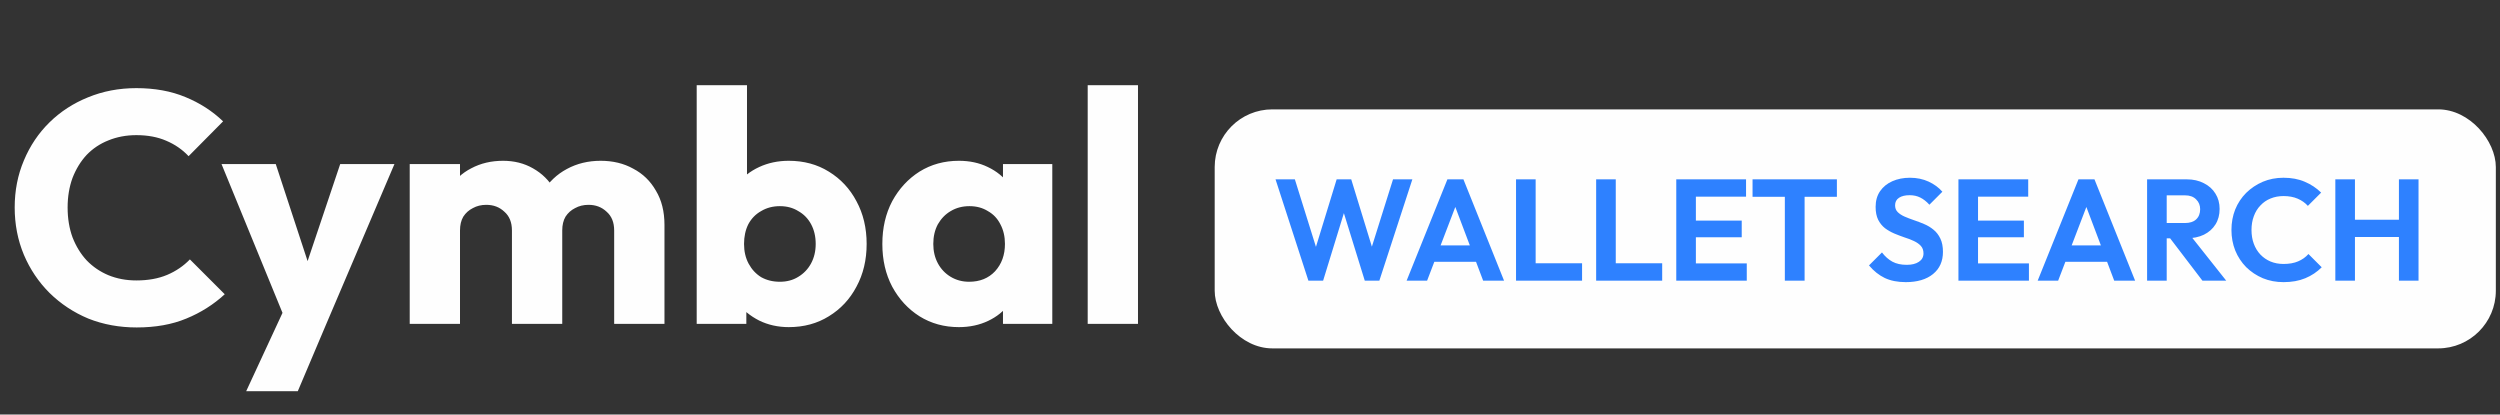<svg width="193" height="32" viewBox="0 0 193 32" fill="none" xmlns="http://www.w3.org/2000/svg">
<rect x="0" y="0" width="193" height="32" fill="#333333" stroke="none"/>
<path d="M10.549 25.279C9.212 25.279 7.969 25.051 6.818 24.594C5.685 24.12 4.687 23.46 3.824 22.614C2.978 21.769 2.318 20.787 1.844 19.671C1.371 18.537 1.134 17.319 1.134 16.016C1.134 14.714 1.371 13.504 1.844 12.387C2.318 11.254 2.978 10.273 3.824 9.444C4.67 8.615 5.659 7.972 6.793 7.515C7.943 7.041 9.187 6.804 10.524 6.804C11.945 6.804 13.205 7.033 14.305 7.49C15.421 7.946 16.394 8.572 17.223 9.368L14.559 12.057C14.085 11.55 13.51 11.152 12.833 10.865C12.173 10.577 11.403 10.433 10.524 10.433C9.745 10.433 9.026 10.569 8.366 10.839C7.724 11.093 7.165 11.465 6.691 11.956C6.235 12.447 5.871 13.039 5.6 13.732C5.346 14.426 5.22 15.187 5.22 16.016C5.22 16.862 5.346 17.632 5.6 18.326C5.871 19.019 6.235 19.611 6.691 20.102C7.165 20.593 7.724 20.974 8.366 21.244C9.026 21.515 9.745 21.65 10.524 21.65C11.437 21.65 12.232 21.506 12.909 21.219C13.586 20.931 14.169 20.534 14.66 20.026L17.35 22.716C16.487 23.511 15.498 24.137 14.381 24.594C13.281 25.051 12.004 25.279 10.549 25.279ZM22.177 25.051L17.102 12.667H21.289L24.512 22.488H22.964L26.263 12.667H30.451L25.172 25.051H22.177ZM19.005 30.202L22.71 22.209L25.172 25.051L22.989 30.202H19.005ZM31.63 25V12.667H35.512V25H31.63ZM39.522 25V17.793C39.522 17.167 39.327 16.685 38.938 16.346C38.566 15.991 38.101 15.813 37.542 15.813C37.153 15.813 36.806 15.898 36.502 16.067C36.197 16.219 35.952 16.439 35.766 16.727C35.597 17.015 35.512 17.37 35.512 17.793L34.015 17.133C34.015 16.152 34.227 15.314 34.65 14.621C35.072 13.91 35.648 13.369 36.375 12.996C37.103 12.607 37.923 12.413 38.837 12.413C39.7 12.413 40.469 12.607 41.146 12.996C41.84 13.386 42.39 13.927 42.796 14.621C43.202 15.314 43.405 16.143 43.405 17.108V25H39.522ZM47.414 25V17.793C47.414 17.167 47.22 16.685 46.831 16.346C46.458 15.991 45.993 15.813 45.435 15.813C45.046 15.813 44.699 15.898 44.394 16.067C44.09 16.219 43.844 16.439 43.658 16.727C43.489 17.015 43.405 17.37 43.405 17.793L41.171 17.488C41.205 16.439 41.451 15.543 41.907 14.798C42.381 14.037 42.999 13.453 43.76 13.047C44.538 12.624 45.41 12.413 46.374 12.413C47.321 12.413 48.159 12.616 48.886 13.022C49.631 13.411 50.214 13.978 50.637 14.722C51.077 15.45 51.297 16.329 51.297 17.361V25H47.414ZM60.891 25.254C60.062 25.254 59.301 25.085 58.607 24.746C57.913 24.391 57.346 23.926 56.907 23.351C56.467 22.758 56.213 22.099 56.145 21.371V16.169C56.213 15.441 56.467 14.798 56.907 14.24C57.346 13.665 57.913 13.216 58.607 12.895C59.301 12.573 60.062 12.413 60.891 12.413C62.058 12.413 63.09 12.692 63.987 13.25C64.9 13.809 65.611 14.57 66.119 15.534C66.643 16.499 66.905 17.598 66.905 18.833C66.905 20.068 66.643 21.168 66.119 22.132C65.611 23.097 64.9 23.858 63.987 24.416C63.09 24.975 62.058 25.254 60.891 25.254ZM60.206 21.752C60.747 21.752 61.221 21.625 61.627 21.371C62.05 21.117 62.38 20.77 62.617 20.331C62.853 19.891 62.972 19.392 62.972 18.833C62.972 18.258 62.853 17.75 62.617 17.311C62.38 16.871 62.05 16.532 61.627 16.296C61.221 16.042 60.747 15.915 60.206 15.915C59.664 15.915 59.182 16.042 58.759 16.296C58.336 16.532 58.006 16.871 57.77 17.311C57.55 17.75 57.44 18.258 57.44 18.833C57.44 19.409 57.558 19.916 57.795 20.356C58.032 20.796 58.353 21.143 58.759 21.396C59.182 21.633 59.664 21.752 60.206 21.752ZM53.785 25V6.576H57.668V15.687L57.033 18.681L57.617 21.676V25H53.785ZM74.029 25.254C72.896 25.254 71.881 24.975 70.984 24.416C70.104 23.858 69.402 23.097 68.878 22.132C68.37 21.168 68.117 20.068 68.117 18.833C68.117 17.598 68.37 16.499 68.878 15.534C69.402 14.57 70.104 13.809 70.984 13.25C71.881 12.692 72.896 12.413 74.029 12.413C74.858 12.413 75.603 12.573 76.263 12.895C76.939 13.216 77.489 13.665 77.912 14.24C78.335 14.798 78.572 15.441 78.623 16.169V21.498C78.572 22.225 78.335 22.877 77.912 23.452C77.506 24.01 76.965 24.45 76.288 24.772C75.611 25.093 74.858 25.254 74.029 25.254ZM74.816 21.752C75.645 21.752 76.313 21.481 76.821 20.94C77.329 20.381 77.582 19.679 77.582 18.833C77.582 18.258 77.464 17.75 77.227 17.311C77.007 16.871 76.686 16.532 76.263 16.296C75.857 16.042 75.383 15.915 74.841 15.915C74.3 15.915 73.818 16.042 73.395 16.296C72.989 16.532 72.659 16.871 72.405 17.311C72.168 17.75 72.05 18.258 72.05 18.833C72.05 19.392 72.168 19.891 72.405 20.331C72.642 20.77 72.972 21.117 73.395 21.371C73.818 21.625 74.292 21.752 74.816 21.752ZM77.43 25V21.676L78.014 18.681L77.43 15.687V12.667H81.237V25H77.43ZM83.97 25V6.576H87.853V25H83.97Z" fill="#FEFEFE"/>
<rect x="93.774" y="8.443" width="98.904" height="18.452" rx="4.452" fill="#FEFEFE"/>
<path d="M101.009 21.67L98.471 13.845H99.963L101.844 19.866H101.343L103.19 13.845H104.315L106.162 19.866H105.65L107.542 13.845H109.034L106.485 21.67H105.361L103.502 15.659H103.992L102.144 21.67H101.009ZM108.59 21.67L111.74 13.845H112.976L116.114 21.67H114.5L112.074 15.247H112.63L110.171 21.67H108.59ZM110.26 20.212V18.943H114.467V20.212H110.26ZM117.038 21.67V13.845H118.552V21.67H117.038ZM118.152 21.67V20.323H122.136V21.67H118.152ZM123.223 21.67V13.845H124.737V21.67H123.223ZM124.336 21.67V20.323H128.321V21.67H124.336ZM129.408 21.67V13.845H130.922V21.67H129.408ZM130.521 21.67V20.334H134.851V21.67H130.521ZM130.521 18.319V17.028H134.461V18.319H130.521ZM130.521 15.181V13.845H134.795V15.181H130.521ZM137.79 21.67V14.012H139.315V21.67H137.79ZM135.297 15.192V13.845H141.808V15.192H135.297ZM147.124 21.781C146.494 21.781 145.952 21.673 145.499 21.458C145.054 21.243 144.65 20.92 144.286 20.49L145.288 19.488C145.518 19.792 145.785 20.03 146.089 20.2C146.393 20.364 146.764 20.445 147.202 20.445C147.595 20.445 147.907 20.367 148.137 20.212C148.375 20.056 148.493 19.84 148.493 19.566C148.493 19.328 148.427 19.136 148.293 18.987C148.159 18.839 147.981 18.713 147.759 18.609C147.544 18.505 147.302 18.412 147.035 18.33C146.776 18.241 146.512 18.141 146.245 18.03C145.985 17.919 145.744 17.781 145.522 17.618C145.306 17.447 145.132 17.232 144.998 16.973C144.865 16.705 144.798 16.372 144.798 15.971C144.798 15.496 144.913 15.091 145.143 14.758C145.373 14.424 145.688 14.168 146.089 13.99C146.49 13.812 146.942 13.722 147.447 13.722C147.981 13.722 148.464 13.823 148.894 14.023C149.324 14.223 149.677 14.483 149.951 14.802L148.95 15.804C148.72 15.552 148.482 15.366 148.237 15.247C148 15.129 147.729 15.069 147.425 15.069C147.076 15.069 146.802 15.136 146.601 15.27C146.401 15.403 146.301 15.596 146.301 15.848C146.301 16.064 146.367 16.238 146.501 16.372C146.635 16.505 146.809 16.62 147.024 16.716C147.247 16.813 147.488 16.906 147.748 16.995C148.015 17.084 148.278 17.184 148.538 17.295C148.805 17.407 149.046 17.551 149.261 17.729C149.484 17.907 149.662 18.137 149.796 18.419C149.929 18.694 149.996 19.035 149.996 19.444C149.996 20.171 149.74 20.742 149.228 21.158C148.716 21.573 148.015 21.781 147.124 21.781ZM151.191 21.67V13.845H152.704V21.67H151.191ZM152.304 21.67V20.334H156.633V21.67H152.304ZM152.304 18.319V17.028H156.244V18.319H152.304ZM152.304 15.181V13.845H156.578V15.181H152.304ZM157.308 21.67L160.457 13.845H161.693L164.832 21.67H163.218L160.791 15.247H161.348L158.888 21.67H157.308ZM158.977 20.212V18.943H163.184V20.212H158.977ZM166.869 18.397V17.217H168.683C169.054 17.217 169.34 17.125 169.54 16.939C169.748 16.746 169.852 16.483 169.852 16.149C169.852 15.845 169.748 15.592 169.54 15.392C169.34 15.184 169.054 15.08 168.683 15.08H166.869V13.845H168.817C169.321 13.845 169.763 13.945 170.141 14.145C170.527 14.338 170.824 14.605 171.032 14.947C171.247 15.288 171.354 15.681 171.354 16.127C171.354 16.587 171.247 16.987 171.032 17.329C170.824 17.663 170.527 17.926 170.141 18.119C169.755 18.305 169.306 18.397 168.794 18.397H166.869ZM165.756 21.67V13.845H167.27V21.67H165.756ZM170.03 21.67L167.448 18.286L168.839 17.852L171.866 21.67H170.03ZM176.287 21.781C175.715 21.781 175.185 21.681 174.695 21.48C174.205 21.273 173.775 20.987 173.404 20.623C173.04 20.252 172.758 19.822 172.558 19.332C172.365 18.842 172.268 18.316 172.268 17.752C172.268 17.188 172.365 16.661 172.558 16.171C172.758 15.681 173.04 15.255 173.404 14.891C173.775 14.527 174.201 14.242 174.684 14.034C175.174 13.826 175.708 13.722 176.287 13.722C176.91 13.722 177.459 13.826 177.934 14.034C178.409 14.234 178.828 14.513 179.192 14.869L178.168 15.893C177.952 15.655 177.689 15.47 177.377 15.336C177.066 15.203 176.702 15.136 176.287 15.136C175.923 15.136 175.589 15.199 175.285 15.325C174.988 15.444 174.728 15.622 174.506 15.86C174.283 16.09 174.112 16.368 173.994 16.694C173.875 17.013 173.816 17.366 173.816 17.752C173.816 18.145 173.875 18.501 173.994 18.82C174.112 19.139 174.283 19.418 174.506 19.655C174.728 19.885 174.988 20.063 175.285 20.189C175.589 20.315 175.923 20.378 176.287 20.378C176.724 20.378 177.099 20.312 177.411 20.178C177.73 20.044 177.997 19.855 178.212 19.61L179.236 20.634C178.873 20.998 178.45 21.28 177.967 21.48C177.485 21.681 176.925 21.781 176.287 21.781ZM180.288 21.67V13.845H181.802V21.67H180.288ZM185.197 21.67V13.845H186.711V21.67H185.197ZM181.246 18.297V16.961H185.62V18.297H181.246Z" fill="#2E81FF"/>
</svg>
